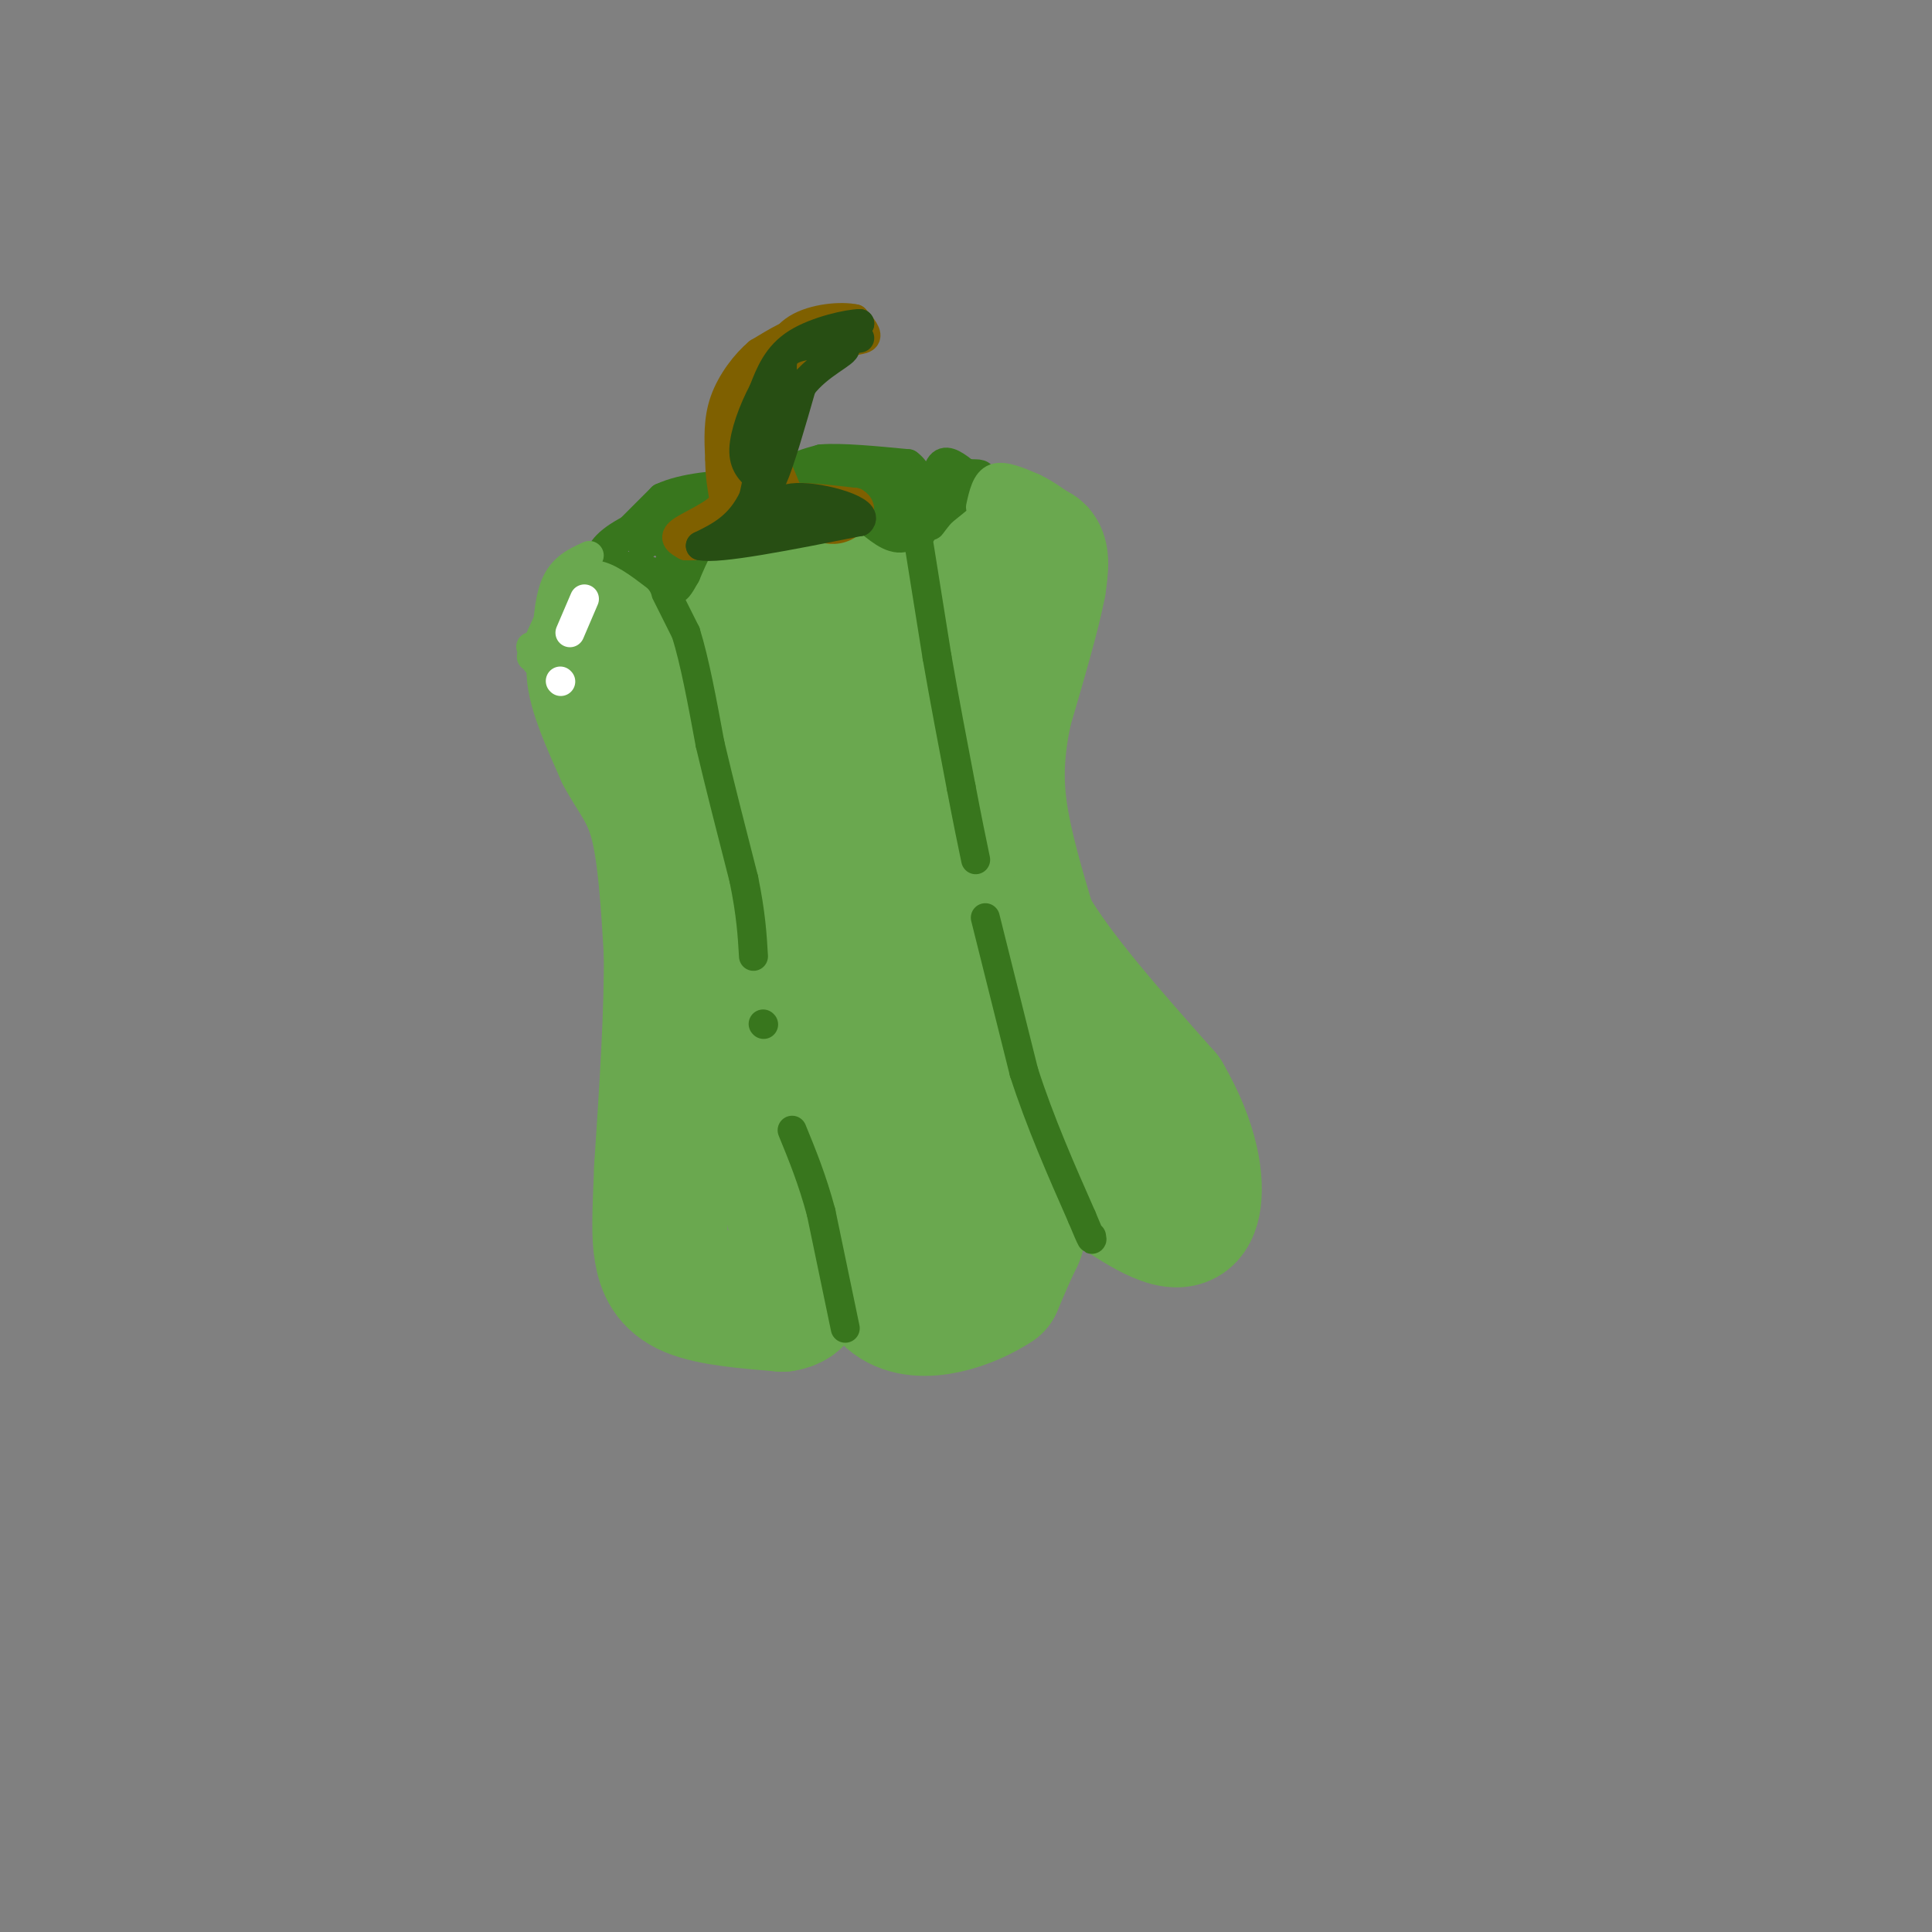 <svg viewBox='0 0 400 400' version='1.1' xmlns='http://www.w3.org/2000/svg' xmlns:xlink='http://www.w3.org/1999/xlink'><rect x="0" y="0" width="400" height="400" fill="#808080" stroke="none"/><g fill='none' stroke='rgb(106,168,79)' stroke-width='28' stroke-linecap='round' stroke-linejoin='round'><path d='M128,132c-2.583,1.500 -5.167,3.000 -5,7c0.167,4.000 3.083,10.500 6,17'/><path d='M129,156c2.356,4.556 5.244,7.444 7,14c1.756,6.556 2.378,16.778 3,27'/><path d='M139,197c0.167,12.000 -0.917,28.500 -2,45'/><path d='M137,242c-0.440,10.369 -0.542,13.792 0,17c0.542,3.208 1.726,6.202 6,8c4.274,1.798 11.637,2.399 19,3'/><path d='M162,270c3.786,-0.500 3.750,-3.250 4,-5c0.250,-1.750 0.786,-2.500 -1,-11c-1.786,-8.500 -5.893,-24.750 -10,-41'/><path d='M155,213c-1.956,-10.644 -1.844,-16.756 -5,-27c-3.156,-10.244 -9.578,-24.622 -16,-39'/><path d='M134,147c-3.500,-7.667 -4.250,-7.333 -5,-7'/><path d='M154,129c0.000,0.000 2.000,-6.000 2,-6'/><path d='M156,123c3.167,-0.833 10.083,0.083 17,1'/><path d='M173,124c0.644,-0.289 -6.244,-1.511 -7,-2c-0.756,-0.489 4.622,-0.244 10,0'/><path d='M176,122c3.156,1.956 6.044,6.844 7,14c0.956,7.156 -0.022,16.578 -1,26'/><path d='M182,162c-0.867,10.000 -2.533,22.000 -1,31c1.533,9.000 6.267,15.000 11,21'/><path d='M192,214c5.155,10.226 12.542,25.292 16,33c3.458,7.708 2.988,8.060 2,10c-0.988,1.940 -2.494,5.470 -4,9'/><path d='M206,266c-4.933,3.356 -15.267,7.244 -21,3c-5.733,-4.244 -6.867,-16.622 -8,-29'/><path d='M177,240c-1.911,-14.511 -2.689,-36.289 -5,-53c-2.311,-16.711 -6.156,-28.356 -10,-40'/><path d='M162,147c-1.774,-7.179 -1.208,-5.125 -2,-2c-0.792,3.125 -2.940,7.321 2,25c4.940,17.679 16.970,48.839 29,80'/><path d='M191,250c5.000,13.167 3.000,6.083 1,-1'/><path d='M203,120c4.500,-3.083 9.000,-6.167 11,-6c2.000,0.167 1.500,3.583 1,7'/><path d='M215,121c-1.000,5.500 -4.000,15.750 -7,26'/><path d='M208,147c-1.578,7.644 -2.022,13.756 -1,21c1.022,7.244 3.511,15.622 6,24'/><path d='M213,192c5.667,9.833 16.833,22.417 28,35'/><path d='M241,227c5.940,10.155 6.792,18.042 6,22c-0.792,3.958 -3.226,3.988 -6,3c-2.774,-0.988 -5.887,-2.994 -9,-5'/><path d='M232,247c-5.750,-6.107 -15.625,-18.875 -22,-28c-6.375,-9.125 -9.250,-14.607 -11,-20c-1.750,-5.393 -2.375,-10.696 -3,-16'/><path d='M196,183c-0.289,-10.622 0.489,-29.178 2,-39c1.511,-9.822 3.756,-10.911 6,-12'/><path d='M204,132c1.333,-2.500 1.667,-2.750 2,-3'/></g>
<g fill='none' stroke='rgb(56,118,29)' stroke-width='6' stroke-linecap='round' stroke-linejoin='round'><path d='M127,113c0.000,0.000 10.000,-10.000 10,-10'/><path d='M137,103c4.667,-2.167 11.333,-2.583 18,-3'/><path d='M155,100c3.500,0.500 3.250,3.250 3,6'/><path d='M158,106c-1.167,1.500 -5.583,2.250 -10,3'/><path d='M148,109c-2.667,2.167 -4.333,6.083 -6,10'/><path d='M142,119c-1.378,2.400 -1.822,3.400 -3,3c-1.178,-0.400 -3.089,-2.200 -5,-4'/><path d='M134,118c-2.333,-0.833 -5.667,-0.917 -9,-1'/><path d='M125,117c-1.533,-1.133 -0.867,-3.467 3,-6c3.867,-2.533 10.933,-5.267 18,-8'/><path d='M146,103c-1.286,1.702 -13.500,9.958 -13,10c0.500,0.042 13.714,-8.131 17,-10c3.286,-1.869 -3.357,2.565 -10,7'/><path d='M140,110c-2.267,2.067 -2.933,3.733 -1,3c1.933,-0.733 6.467,-3.867 11,-7'/><path d='M150,106c3.500,-1.500 6.750,-1.750 10,-2'/><path d='M161,104c0.250,-2.250 0.500,-4.500 2,-6c1.500,-1.500 4.250,-2.250 7,-3'/><path d='M170,95c4.167,-0.333 11.083,0.333 18,1'/><path d='M188,96c3.500,2.500 3.250,8.250 3,14'/><path d='M191,110c-0.156,1.111 -2.044,-3.111 -5,-5c-2.956,-1.889 -6.978,-1.444 -11,-1'/><path d='M175,104c-5.400,0.289 -13.400,1.511 -13,1c0.400,-0.511 9.200,-2.756 18,-5'/><path d='M180,100c-1.231,-0.946 -13.309,-0.810 -13,-1c0.309,-0.190 13.006,-0.705 19,0c5.994,0.705 5.284,2.630 4,4c-1.284,1.370 -3.142,2.185 -5,3'/><path d='M185,106c0.167,-0.167 3.083,-2.083 6,-4'/><path d='M193,104c0.417,-3.500 0.833,-7.000 2,-8c1.167,-1.000 3.083,0.500 5,2'/><path d='M200,98c1.800,0.222 3.800,-0.222 3,1c-0.800,1.222 -4.400,4.111 -8,7'/><path d='M195,106c-1.964,2.143 -2.875,4.000 -2,2c0.875,-2.000 3.536,-7.857 3,-8c-0.536,-0.143 -4.268,5.429 -8,11'/><path d='M188,111c-2.667,1.333 -5.333,-0.833 -8,-3'/><path d='M180,108c-6.333,-0.500 -18.167,-0.250 -30,0'/><path d='M150,108c-7.167,1.833 -10.083,6.417 -13,11'/><path d='M137,119c-2.167,1.833 -1.083,0.917 0,0'/><path d='M136,119c0.000,0.000 6.000,12.000 6,12'/><path d='M142,131c1.833,5.833 3.417,14.417 5,23'/><path d='M147,154c2.000,8.500 4.500,18.250 7,28'/><path d='M154,182c1.500,7.333 1.750,11.667 2,16'/><path d='M158,212c0.000,0.000 0.100,0.100 0.1,0.1'/><path d='M175,275c0.000,0.000 -5.000,-24.000 -5,-24'/><path d='M170,251c-1.833,-6.833 -3.917,-11.917 -6,-17'/><path d='M190,111c0.000,0.000 4.000,25.000 4,25'/><path d='M194,136c1.500,8.667 3.250,17.833 5,27'/><path d='M199,163c1.333,7.000 2.167,11.000 3,15'/><path d='M204,190c0.000,0.000 8.000,32.000 8,32'/><path d='M212,222c3.333,10.333 7.667,20.167 12,30'/><path d='M224,252c2.333,5.667 2.167,4.833 2,4'/></g>
<g fill='none' stroke='rgb(106,168,79)' stroke-width='6' stroke-linecap='round' stroke-linejoin='round'><path d='M110,136c0.000,0.000 6.000,-13.000 6,-13'/><path d='M116,123c2.167,-2.833 4.583,-3.417 7,-4'/><path d='M123,119c2.667,0.167 5.833,2.583 9,5'/><path d='M203,105c0.583,-2.667 1.167,-5.333 3,-6c1.833,-0.667 4.917,0.667 8,2'/><path d='M214,101c2.833,1.333 5.917,3.667 9,6'/><path d='M122,115c-2.750,1.250 -5.500,2.500 -7,6c-1.500,3.500 -1.750,9.250 -2,15'/><path d='M113,136c-1.022,1.756 -2.578,-1.356 -3,-2c-0.422,-0.644 0.289,1.178 1,3'/><path d='M111,137c1.000,-1.667 3.000,-7.333 5,-13'/><path d='M116,124c0.833,-2.500 0.417,-2.250 0,-2'/></g>
<g fill='none' stroke='rgb(127,96,0)' stroke-width='6' stroke-linecap='round' stroke-linejoin='round'><path d='M150,106c0.000,0.000 11.000,-3.000 11,-3'/><path d='M161,103c4.500,-0.333 10.250,0.333 16,1'/><path d='M177,104c2.311,1.267 0.089,3.933 -2,5c-2.089,1.067 -4.044,0.533 -6,0'/><path d='M169,109c-4.667,0.167 -13.333,0.583 -22,1'/><path d='M147,110c-0.333,-0.500 9.833,-2.250 20,-4'/><path d='M167,106c0.756,-0.756 -7.356,-0.644 -10,-1c-2.644,-0.356 0.178,-1.178 3,-2'/><path d='M160,103c-0.167,-0.167 -2.083,0.417 -4,1'/><path d='M156,104c-1.200,-2.156 -2.200,-8.044 -1,-9c1.200,-0.956 4.600,3.022 8,7'/><path d='M163,102c-0.178,-1.622 -4.622,-9.178 -4,-15c0.622,-5.822 6.311,-9.911 12,-14'/><path d='M171,73c3.733,-2.667 7.067,-2.333 8,-3c0.933,-0.667 -0.533,-2.333 -2,-4'/><path d='M177,66c-2.711,-0.622 -8.489,-0.178 -12,2c-3.511,2.178 -4.756,6.089 -6,10'/><path d='M159,78c-1.778,6.356 -3.222,17.244 -4,21c-0.778,3.756 -0.889,0.378 -1,-3'/><path d='M154,96c-0.506,-2.126 -1.270,-5.941 -2,-8c-0.730,-2.059 -1.427,-2.362 3,-6c4.427,-3.638 13.979,-10.611 16,-13c2.021,-2.389 -3.490,-0.195 -9,2'/><path d='M162,71c-2.774,1.131 -5.208,2.958 -3,2c2.208,-0.958 9.060,-4.702 11,-6c1.940,-1.298 -1.030,-0.149 -4,1'/><path d='M166,68c-2.167,1.833 -5.583,5.917 -9,10'/><path d='M157,78c0.467,-0.356 6.133,-6.244 7,-8c0.867,-1.756 -3.067,0.622 -7,3'/><path d='M157,73c-2.600,2.156 -5.600,6.044 -7,10c-1.400,3.956 -1.200,7.978 -1,12'/><path d='M149,95c0.000,3.500 0.500,6.250 1,9'/><path d='M150,104c-1.889,2.600 -7.111,4.600 -9,6c-1.889,1.400 -0.444,2.200 1,3'/><path d='M142,113c3.167,0.167 10.583,-0.917 18,-2'/><path d='M160,111c5.000,-0.833 8.500,-1.917 12,-3'/></g>
<g fill='none' stroke='rgb(39,78,19)' stroke-width='6' stroke-linecap='round' stroke-linejoin='round'><path d='M178,70c-1.500,0.250 -3.000,0.500 -3,0c0.000,-0.500 1.500,-1.750 3,-3'/><path d='M178,67c-2.111,-0.022 -8.889,1.422 -13,4c-4.111,2.578 -5.556,6.289 -7,10'/><path d='M158,81c-2.111,3.956 -3.889,8.844 -4,12c-0.111,3.156 1.444,4.578 3,6'/><path d='M157,99c0.867,1.778 1.533,3.222 3,0c1.467,-3.222 3.733,-11.111 6,-19'/><path d='M166,80c3.524,-4.690 9.333,-6.917 9,-8c-0.333,-1.083 -6.810,-1.024 -10,0c-3.190,1.024 -3.095,3.012 -3,5'/><path d='M162,77c-1.500,5.167 -3.750,15.583 -6,26'/><path d='M156,103c-2.833,6.000 -6.917,8.000 -11,10'/><path d='M145,113c3.667,0.833 18.333,-2.083 33,-5'/><path d='M178,108c2.511,-2.200 -7.711,-5.200 -13,-5c-5.289,0.200 -5.644,3.600 -6,7'/><path d='M159,110c-1.702,-0.310 -2.958,-4.583 1,-6c3.958,-1.417 13.131,0.024 14,1c0.869,0.976 -6.565,1.488 -14,2'/></g>
<g fill='none' stroke='rgb(255,255,255)' stroke-width='6' stroke-linecap='round' stroke-linejoin='round'><path d='M121,124c0.000,0.000 -3.000,7.000 -3,7'/><path d='M116,141c0.000,0.000 0.100,0.100 0.1,0.1'/></g>
</svg>